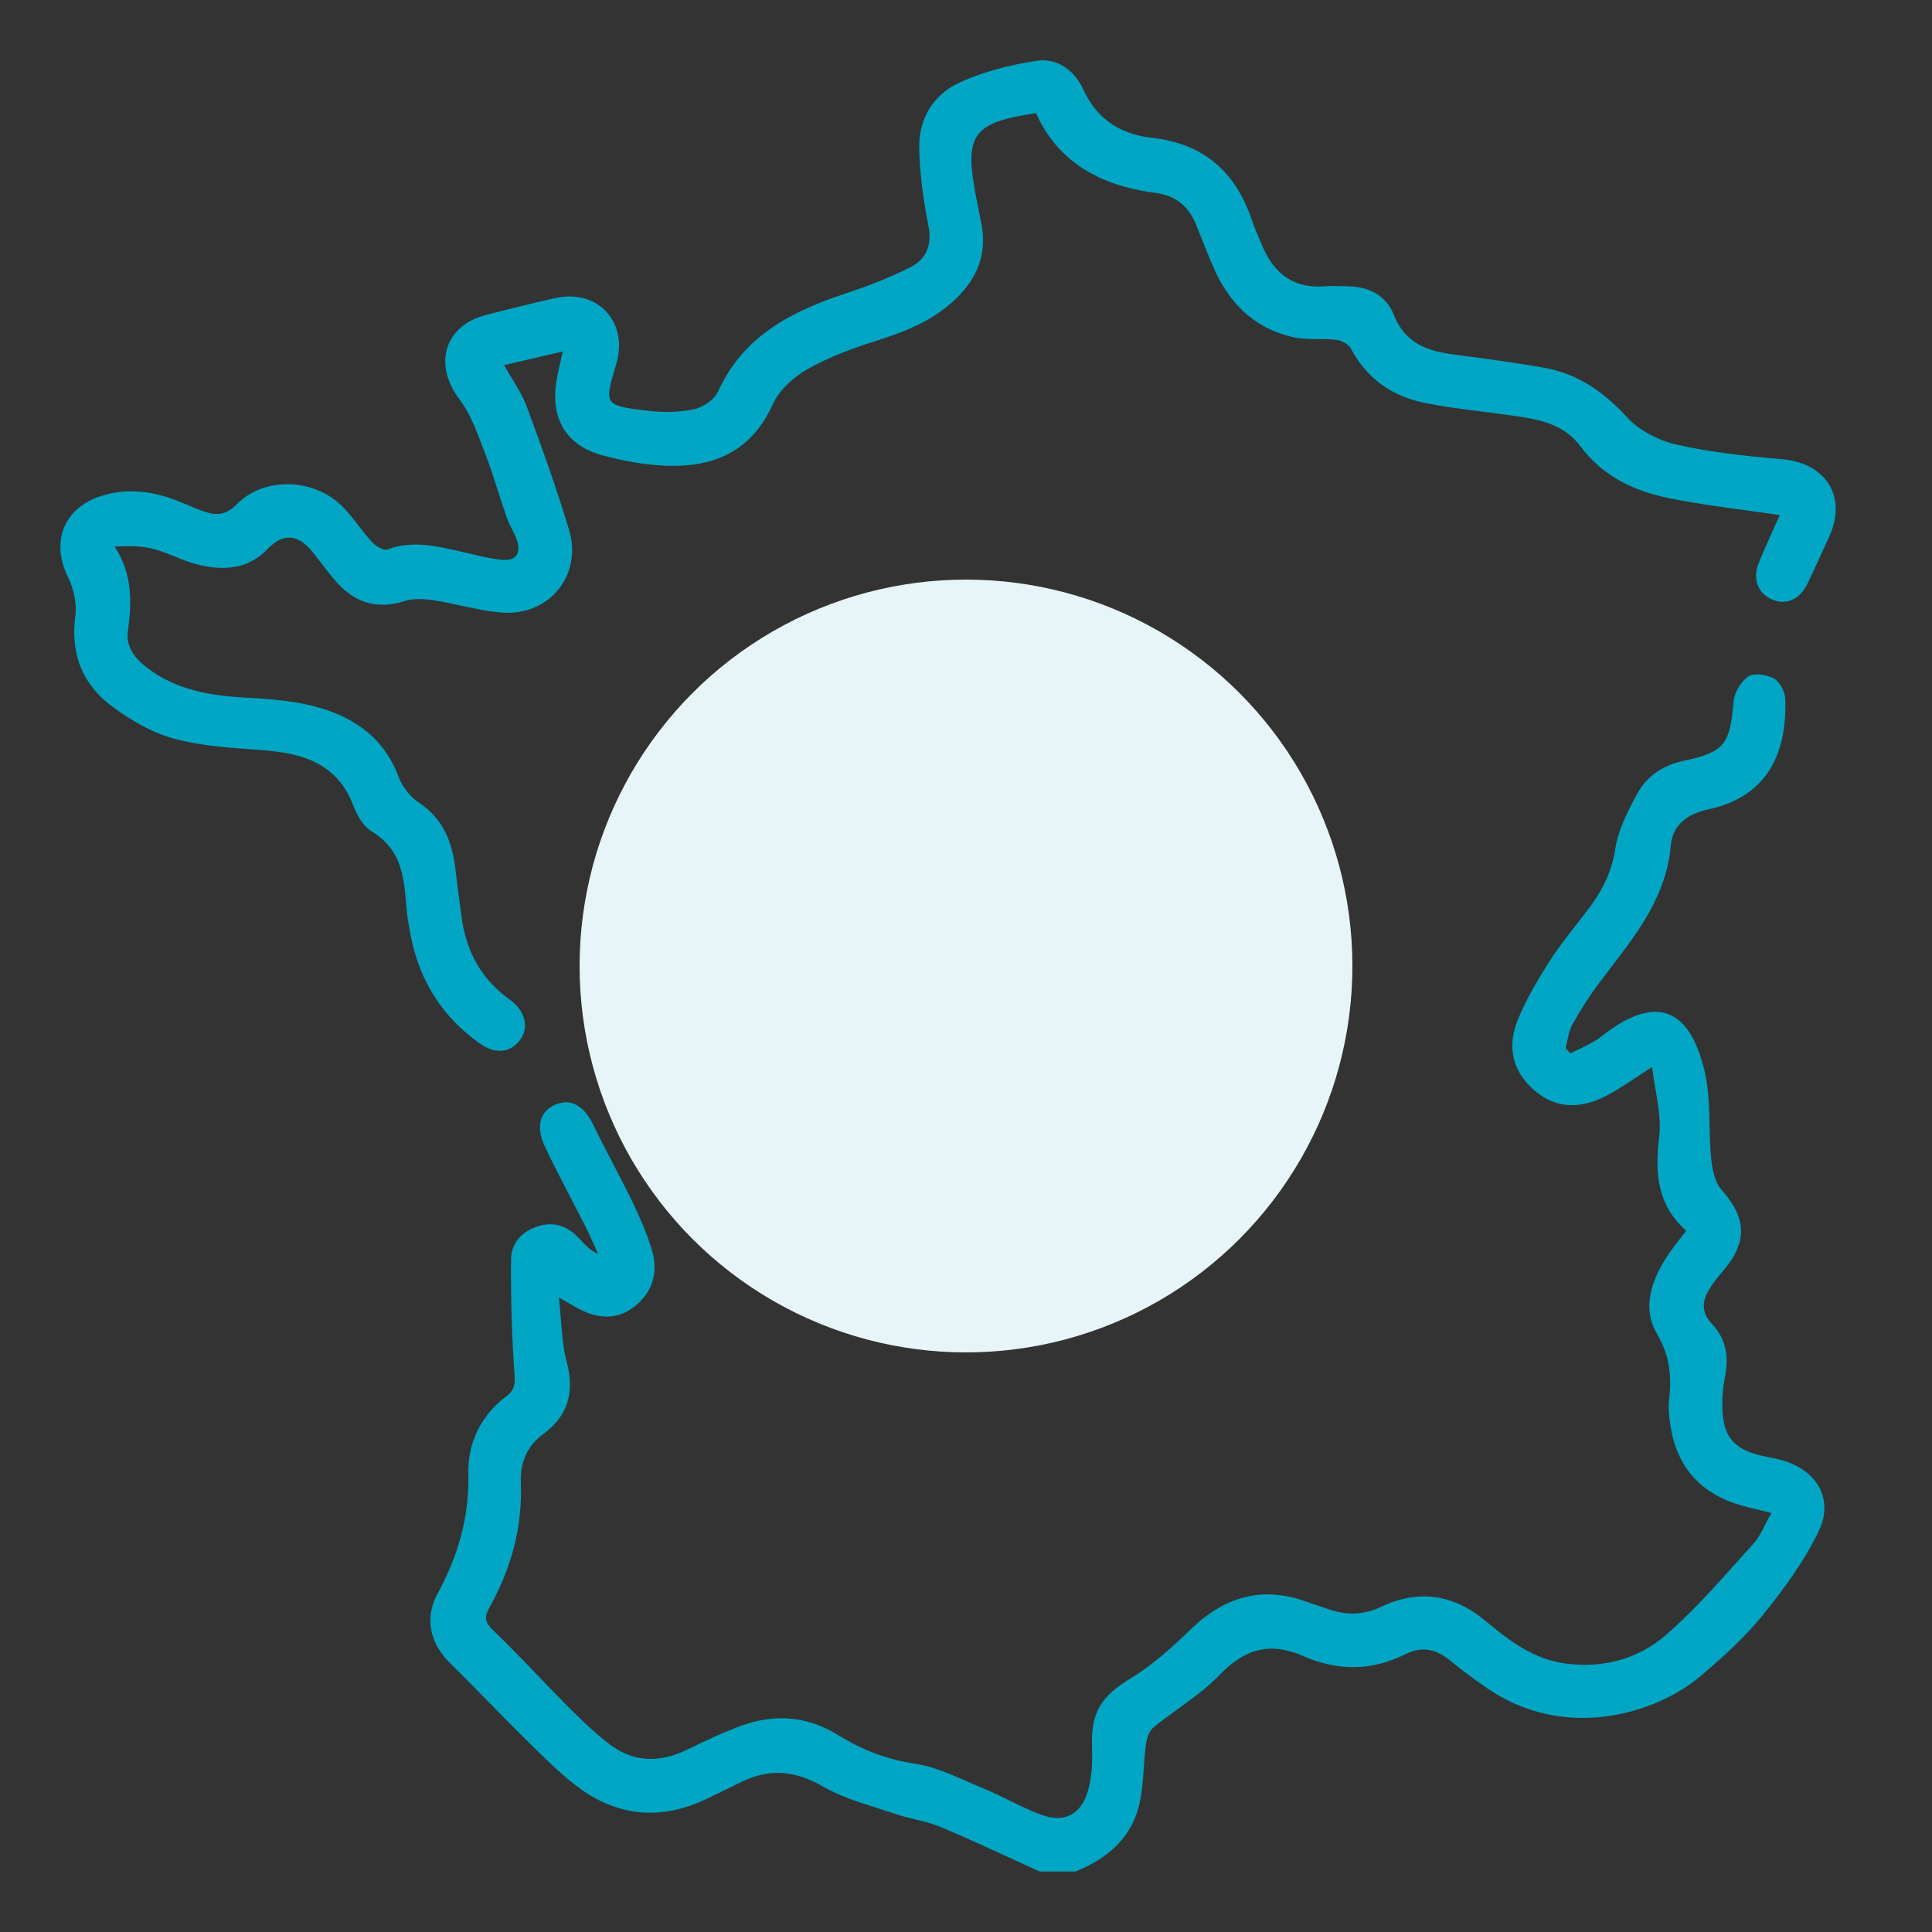<svg width="48" height="48" viewBox="0 0 48 48" fill="none" xmlns="http://www.w3.org/2000/svg">
<rect x="0" y="0" width="48" height="48" fill="#333333" stroke="none"/>
<circle cx="24" cy="24" r="9.6" fill="#E8F5F8"/>
<path fill-rule="evenodd" clip-rule="evenodd" d="M39.027 10.831C39.11 10.902 39.187 10.985 39.258 11.08C39.403 11.272 39.56 11.44 39.73 11.585C40.228 12.012 40.828 12.249 41.481 12.38C42.089 12.503 42.706 12.587 43.34 12.674C43.628 12.713 43.92 12.753 44.217 12.797C44.162 12.922 44.106 13.046 44.05 13.17C43.927 13.443 43.804 13.716 43.693 13.993C43.566 14.31 43.632 14.601 43.843 14.781C43.89 14.821 43.944 14.856 44.005 14.885C44.357 15.049 44.712 14.905 44.905 14.505C45.023 14.262 45.134 14.016 45.246 13.77C45.31 13.63 45.373 13.49 45.438 13.35C45.739 12.703 45.626 12.122 45.21 11.766C44.981 11.569 44.66 11.44 44.266 11.407C43.394 11.335 42.514 11.239 41.662 11.048C41.286 10.964 40.88 10.776 40.581 10.52C40.528 10.474 40.478 10.426 40.433 10.376C40.284 10.213 40.131 10.063 39.971 9.926C39.508 9.528 38.99 9.248 38.366 9.137C37.777 9.031 37.182 8.95 36.589 8.87C36.399 8.844 36.21 8.819 36.021 8.793C35.58 8.731 35.201 8.6 34.924 8.303C34.807 8.176 34.708 8.02 34.631 7.825C34.569 7.668 34.482 7.538 34.375 7.435C34.157 7.224 33.856 7.121 33.51 7.114C33.49 7.113 33.471 7.112 33.451 7.112C33.265 7.106 33.08 7.101 32.895 7.114C32.454 7.145 32.108 7.032 31.84 6.803C31.643 6.634 31.487 6.402 31.365 6.118L31.34 6.059L31.34 6.059C31.255 5.864 31.17 5.668 31.103 5.467C30.94 4.984 30.714 4.581 30.417 4.263C29.98 3.793 29.388 3.509 28.62 3.424C28.076 3.365 27.62 3.16 27.278 2.785C27.136 2.627 27.014 2.44 26.914 2.222C26.85 2.083 26.769 1.959 26.674 1.855C26.439 1.596 26.115 1.457 25.75 1.512C25.096 1.61 24.43 1.779 23.832 2.054C23.2 2.344 22.83 2.941 22.838 3.65C22.846 4.303 22.939 4.96 23.065 5.602C23.159 6.084 23.02 6.436 22.62 6.638C22.115 6.893 21.583 7.102 21.045 7.279C19.688 7.726 18.473 8.329 17.838 9.731C17.746 9.934 17.457 10.124 17.229 10.171C16.852 10.248 16.444 10.25 16.059 10.201C15.627 10.148 15.372 10.113 15.242 10.023C15.058 9.891 15.131 9.641 15.31 9.048C15.483 8.472 15.325 7.958 14.97 7.655C14.684 7.409 14.27 7.3 13.796 7.406C13.258 7.525 12.724 7.66 12.19 7.795C12.157 7.804 12.124 7.812 12.09 7.82C11.039 8.085 10.758 9.053 11.416 9.922C11.665 10.251 11.82 10.657 11.972 11.055C11.996 11.118 12.02 11.182 12.044 11.244C12.168 11.563 12.273 11.888 12.377 12.213C12.446 12.429 12.516 12.645 12.59 12.859C12.623 12.952 12.668 13.042 12.713 13.131C12.761 13.225 12.808 13.32 12.841 13.419C12.952 13.757 12.816 13.942 12.466 13.908C12.229 13.885 11.995 13.831 11.761 13.776C11.71 13.764 11.658 13.752 11.607 13.74C11.545 13.726 11.483 13.712 11.422 13.698C10.829 13.56 10.238 13.422 9.621 13.652C9.543 13.682 9.394 13.6 9.292 13.513C9.273 13.497 9.256 13.48 9.241 13.464C9.123 13.337 9.016 13.199 8.91 13.062C8.902 13.051 8.894 13.041 8.886 13.031C8.868 13.007 8.85 12.984 8.832 12.961C8.721 12.82 8.608 12.682 8.48 12.558C8.386 12.467 8.283 12.387 8.173 12.32C7.458 11.879 6.461 11.937 5.887 12.526C5.618 12.802 5.372 12.814 5.067 12.707C4.928 12.659 4.791 12.602 4.655 12.544C4.575 12.511 4.495 12.477 4.415 12.445C3.799 12.202 3.168 12.118 2.525 12.319C1.581 12.613 1.255 13.462 1.69 14.341C1.829 14.624 1.913 14.99 1.872 15.296C1.755 16.169 2.003 16.891 2.63 17.427C2.676 17.467 2.724 17.505 2.775 17.543C3.235 17.887 3.766 18.198 4.313 18.349C4.958 18.525 5.643 18.574 6.318 18.622H6.318L6.476 18.634C7.111 18.68 7.693 18.79 8.14 19.128C8.411 19.334 8.632 19.623 8.785 20.031C8.861 20.232 8.988 20.457 9.15 20.596C9.18 20.622 9.212 20.645 9.244 20.664C9.519 20.828 9.701 21.031 9.823 21.258C10.02 21.629 10.061 22.065 10.095 22.512C10.113 22.746 10.153 22.977 10.196 23.207C10.378 24.173 10.813 24.979 11.521 25.608C11.655 25.727 11.798 25.839 11.95 25.945C12.297 26.186 12.66 26.155 12.895 25.871C13.136 25.579 13.08 25.19 12.751 24.902C12.751 24.902 12.75 24.902 12.75 24.901C12.75 24.901 12.749 24.901 12.749 24.901C12.728 24.881 12.703 24.863 12.68 24.846C12.599 24.79 12.523 24.73 12.451 24.669C11.886 24.184 11.571 23.552 11.47 22.794C11.457 22.695 11.444 22.597 11.43 22.498L11.43 22.498L11.43 22.498C11.392 22.22 11.353 21.941 11.323 21.662C11.256 21.014 11.066 20.447 10.536 20.034C10.496 20.003 10.453 19.972 10.409 19.942C10.393 19.931 10.376 19.92 10.36 19.908C10.163 19.759 9.988 19.529 9.905 19.304C9.703 18.758 9.374 18.353 8.958 18.059C8.667 17.853 8.334 17.701 7.971 17.593C7.366 17.412 6.71 17.365 6.073 17.33C5.207 17.282 4.386 17.139 3.675 16.606C3.581 16.536 3.493 16.46 3.417 16.377C3.247 16.189 3.14 15.966 3.177 15.688C3.274 14.967 3.297 14.267 2.85 13.582C3.207 13.558 3.523 13.562 3.818 13.639C3.998 13.686 4.171 13.757 4.344 13.827L4.344 13.827C4.524 13.9 4.704 13.973 4.89 14.021C5.526 14.18 6.141 14.164 6.643 13.645C6.971 13.305 7.283 13.266 7.588 13.527C7.64 13.572 7.693 13.626 7.745 13.689C7.829 13.791 7.91 13.897 7.991 14.003C8.115 14.165 8.239 14.326 8.375 14.476C8.437 14.545 8.5 14.607 8.565 14.662C8.98 15.019 9.467 15.118 10.046 14.934C10.269 14.864 10.534 14.878 10.772 14.914C11.002 14.949 11.232 14.998 11.46 15.048L11.46 15.048L11.46 15.048C11.804 15.123 12.148 15.197 12.495 15.221C13.659 15.297 14.474 14.278 14.139 13.165C13.829 12.134 13.464 11.117 13.089 10.107C12.999 9.862 12.861 9.635 12.719 9.402L12.719 9.402C12.654 9.294 12.588 9.185 12.525 9.072L12.799 9.008C13.189 8.917 13.57 8.828 13.983 8.732C13.963 8.821 13.944 8.904 13.926 8.981C13.888 9.145 13.855 9.287 13.83 9.43C13.722 10.052 13.849 10.561 14.209 10.907C14.398 11.091 14.653 11.229 14.972 11.314C15.559 11.472 16.18 11.581 16.784 11.574C17.867 11.561 18.712 11.123 19.193 10.056C19.353 9.697 19.714 9.369 20.065 9.17C20.606 8.865 21.205 8.645 21.8 8.458C22.552 8.22 23.259 7.928 23.817 7.356C24.311 6.851 24.521 6.255 24.381 5.549C24.366 5.472 24.35 5.394 24.334 5.316L24.334 5.316L24.334 5.316C24.274 5.021 24.215 4.726 24.172 4.428C24.028 3.428 24.265 3.098 25.252 2.895C25.352 2.874 25.454 2.857 25.56 2.84C25.618 2.831 25.677 2.821 25.738 2.81C25.911 3.194 26.133 3.515 26.399 3.78C26.812 4.191 27.331 4.469 27.935 4.639C28.188 4.711 28.449 4.759 28.709 4.792C28.974 4.826 29.19 4.918 29.362 5.065C29.514 5.196 29.632 5.371 29.719 5.587C29.753 5.673 29.787 5.759 29.821 5.846C29.933 6.127 30.044 6.408 30.167 6.684C30.401 7.21 30.724 7.641 31.152 7.947C31.429 8.145 31.749 8.291 32.117 8.375C32.32 8.422 32.532 8.423 32.745 8.424C32.899 8.425 33.055 8.426 33.207 8.445C33.298 8.455 33.411 8.506 33.489 8.572C33.521 8.599 33.546 8.629 33.563 8.66C33.7 8.919 33.864 9.14 34.054 9.325C34.419 9.682 34.878 9.907 35.414 10.014C35.839 10.1 36.271 10.155 36.702 10.21C36.896 10.234 37.089 10.258 37.281 10.286C37.342 10.294 37.403 10.302 37.464 10.311C38.026 10.386 38.597 10.462 39.027 10.831ZM25.121 46.173L25.12 46.173L25.12 46.172C24.538 45.905 23.957 45.638 23.367 45.39C23.163 45.305 22.945 45.252 22.727 45.199C22.561 45.159 22.395 45.119 22.235 45.064C22.088 45.014 21.94 44.967 21.791 44.92L21.791 44.92C21.328 44.773 20.863 44.626 20.451 44.388C19.759 43.987 19.115 43.929 18.413 44.274L18.227 44.365C18.001 44.477 17.774 44.589 17.545 44.698C16.459 45.214 15.405 45.146 14.43 44.45C14.016 44.154 13.646 43.79 13.279 43.429L13.158 43.31C12.811 42.971 12.472 42.625 12.133 42.279C11.817 41.957 11.501 41.634 11.179 41.317C10.691 40.837 10.536 40.209 10.869 39.598C11.377 38.665 11.661 37.694 11.636 36.62C11.618 35.832 11.95 35.165 12.588 34.682C12.81 34.514 12.798 34.345 12.78 34.086L12.779 34.084C12.713 33.154 12.689 32.219 12.697 31.287C12.701 30.873 12.973 30.587 13.379 30.462C13.791 30.337 14.125 30.477 14.404 30.783L14.418 30.798C14.54 30.931 14.663 31.066 14.861 31.156C14.828 31.084 14.796 31.011 14.763 30.938C14.698 30.793 14.634 30.647 14.562 30.505C14.444 30.271 14.322 30.038 14.201 29.805C13.972 29.363 13.742 28.922 13.531 28.47C13.304 27.985 13.422 27.613 13.783 27.45C14.175 27.274 14.509 27.466 14.743 27.95C14.901 28.279 15.069 28.602 15.238 28.926C15.4 29.238 15.563 29.55 15.716 29.866C15.894 30.234 16.055 30.612 16.18 31C16.362 31.566 16.249 32.075 15.765 32.46C15.347 32.793 14.849 32.792 14.289 32.469C14.224 32.431 14.157 32.392 14.055 32.333L14.055 32.333L13.886 32.234C13.907 32.428 13.922 32.613 13.936 32.791C13.966 33.166 13.993 33.509 14.08 33.836C14.28 34.581 14.119 35.167 13.507 35.62C13.093 35.928 12.921 36.332 12.94 36.836C12.983 37.948 12.696 38.983 12.156 39.946C12.009 40.208 12.069 40.328 12.273 40.524C12.641 40.876 12.994 41.244 13.346 41.612C13.591 41.868 13.836 42.123 14.085 42.373C14.426 42.713 14.773 43.054 15.156 43.343C15.748 43.79 16.395 43.798 17.06 43.475C17.506 43.258 17.957 43.044 18.422 42.874C19.254 42.57 20.072 42.639 20.827 43.109C21.42 43.478 22.033 43.713 22.736 43.819C23.186 43.888 23.62 44.079 24.05 44.268L24.051 44.268C24.174 44.322 24.296 44.376 24.419 44.426C24.636 44.516 24.848 44.62 25.06 44.724C25.322 44.852 25.583 44.98 25.855 45.082C26.425 45.297 26.844 45.102 27.023 44.514C27.13 44.161 27.144 43.765 27.131 43.391C27.1 42.53 27.367 42.137 28.102 41.691C28.644 41.362 29.127 40.919 29.587 40.477C30.428 39.666 31.367 39.389 32.481 39.802C32.573 39.836 32.666 39.866 32.759 39.896L32.759 39.896C32.833 39.92 32.907 39.945 32.98 39.971C33.427 40.13 33.859 40.136 34.3 39.926C35.242 39.477 36.112 39.607 36.916 40.278C37.502 40.767 38.11 41.229 38.905 41.331C39.828 41.45 40.694 41.219 41.372 40.635C42.01 40.085 42.577 39.452 43.142 38.821L43.142 38.821L43.143 38.82C43.281 38.666 43.419 38.511 43.558 38.359C43.685 38.219 43.773 38.045 43.866 37.861L43.866 37.86C43.911 37.771 43.958 37.679 44.01 37.588C43.896 37.559 43.789 37.534 43.686 37.51C43.475 37.46 43.285 37.416 43.101 37.352C42.129 37.019 41.609 36.317 41.486 35.309C41.465 35.136 41.448 34.956 41.468 34.783C41.533 34.205 41.493 33.694 41.17 33.144C40.772 32.468 41.048 31.753 41.476 31.128C41.558 31.01 41.647 30.896 41.742 30.773L41.742 30.773L41.743 30.773C41.791 30.711 41.841 30.646 41.893 30.578C41.173 29.94 41.111 29.148 41.222 28.249C41.268 27.871 41.201 27.478 41.132 27.073L41.132 27.073C41.1 26.888 41.068 26.7 41.047 26.51C40.89 26.609 40.746 26.703 40.611 26.793C40.33 26.979 40.083 27.142 39.819 27.268C39.221 27.554 38.624 27.538 38.1 27.072C37.562 26.595 37.448 25.988 37.703 25.353C37.907 24.842 38.195 24.359 38.491 23.892C38.701 23.561 38.946 23.249 39.19 22.939L39.19 22.938C39.263 22.845 39.336 22.753 39.408 22.659C39.769 22.191 40.039 21.707 40.131 21.092C40.201 20.616 40.442 20.152 40.676 19.72C40.914 19.281 41.32 19.012 41.823 18.904C42.849 18.682 42.977 18.503 43.071 17.425C43.091 17.202 43.256 16.922 43.442 16.804C43.59 16.71 43.903 16.762 44.078 16.861C44.224 16.945 44.349 17.191 44.355 17.37C44.395 18.607 43.994 19.777 42.44 20.109C41.893 20.226 41.554 20.518 41.511 21.006C41.402 22.239 40.709 23.142 40.012 24.052C39.919 24.173 39.827 24.294 39.735 24.416C39.49 24.742 39.268 25.09 39.069 25.447C39.001 25.569 38.971 25.712 38.94 25.855C38.926 25.918 38.913 25.982 38.896 26.044L38.938 26.086L38.938 26.087C38.966 26.114 38.994 26.142 39.021 26.17C39.101 26.127 39.184 26.088 39.267 26.049C39.445 25.963 39.624 25.878 39.775 25.759C41.085 24.718 41.965 24.977 42.351 26.617C42.452 27.049 42.463 27.501 42.473 27.954V27.954C42.48 28.231 42.486 28.509 42.513 28.782C42.54 29.051 42.602 29.372 42.772 29.561C43.395 30.261 43.425 30.859 42.806 31.58C42.673 31.735 42.542 31.896 42.442 32.072C42.278 32.353 42.288 32.633 42.523 32.88C42.89 33.266 42.959 33.715 42.854 34.224C42.797 34.493 42.783 34.778 42.795 35.053C42.822 35.692 43.094 36.003 43.722 36.156C43.799 36.174 43.876 36.19 43.953 36.206C44.062 36.228 44.172 36.25 44.279 36.28C45.134 36.523 45.569 37.241 45.187 38.039C44.826 38.792 44.314 39.486 43.786 40.139C43.337 40.692 42.795 41.179 42.25 41.643C41.169 42.562 38.889 43.29 36.93 41.931C36.618 41.714 36.31 41.488 36.016 41.247C35.674 40.968 35.318 40.895 34.918 41.097C34.076 41.523 33.219 41.515 32.372 41.142C31.544 40.779 30.914 40.973 30.293 41.62C29.994 41.932 29.638 42.189 29.282 42.447L29.282 42.447C29.069 42.6 28.856 42.754 28.655 42.92C28.547 43.009 28.489 43.198 28.469 43.349C28.443 43.542 28.43 43.738 28.416 43.933C28.393 44.263 28.371 44.591 28.287 44.904C28.074 45.705 27.475 46.192 26.721 46.496H25.842L25.836 46.5C25.597 46.392 25.359 46.282 25.121 46.173Z" fill="#00A6C3"/>
</svg>
